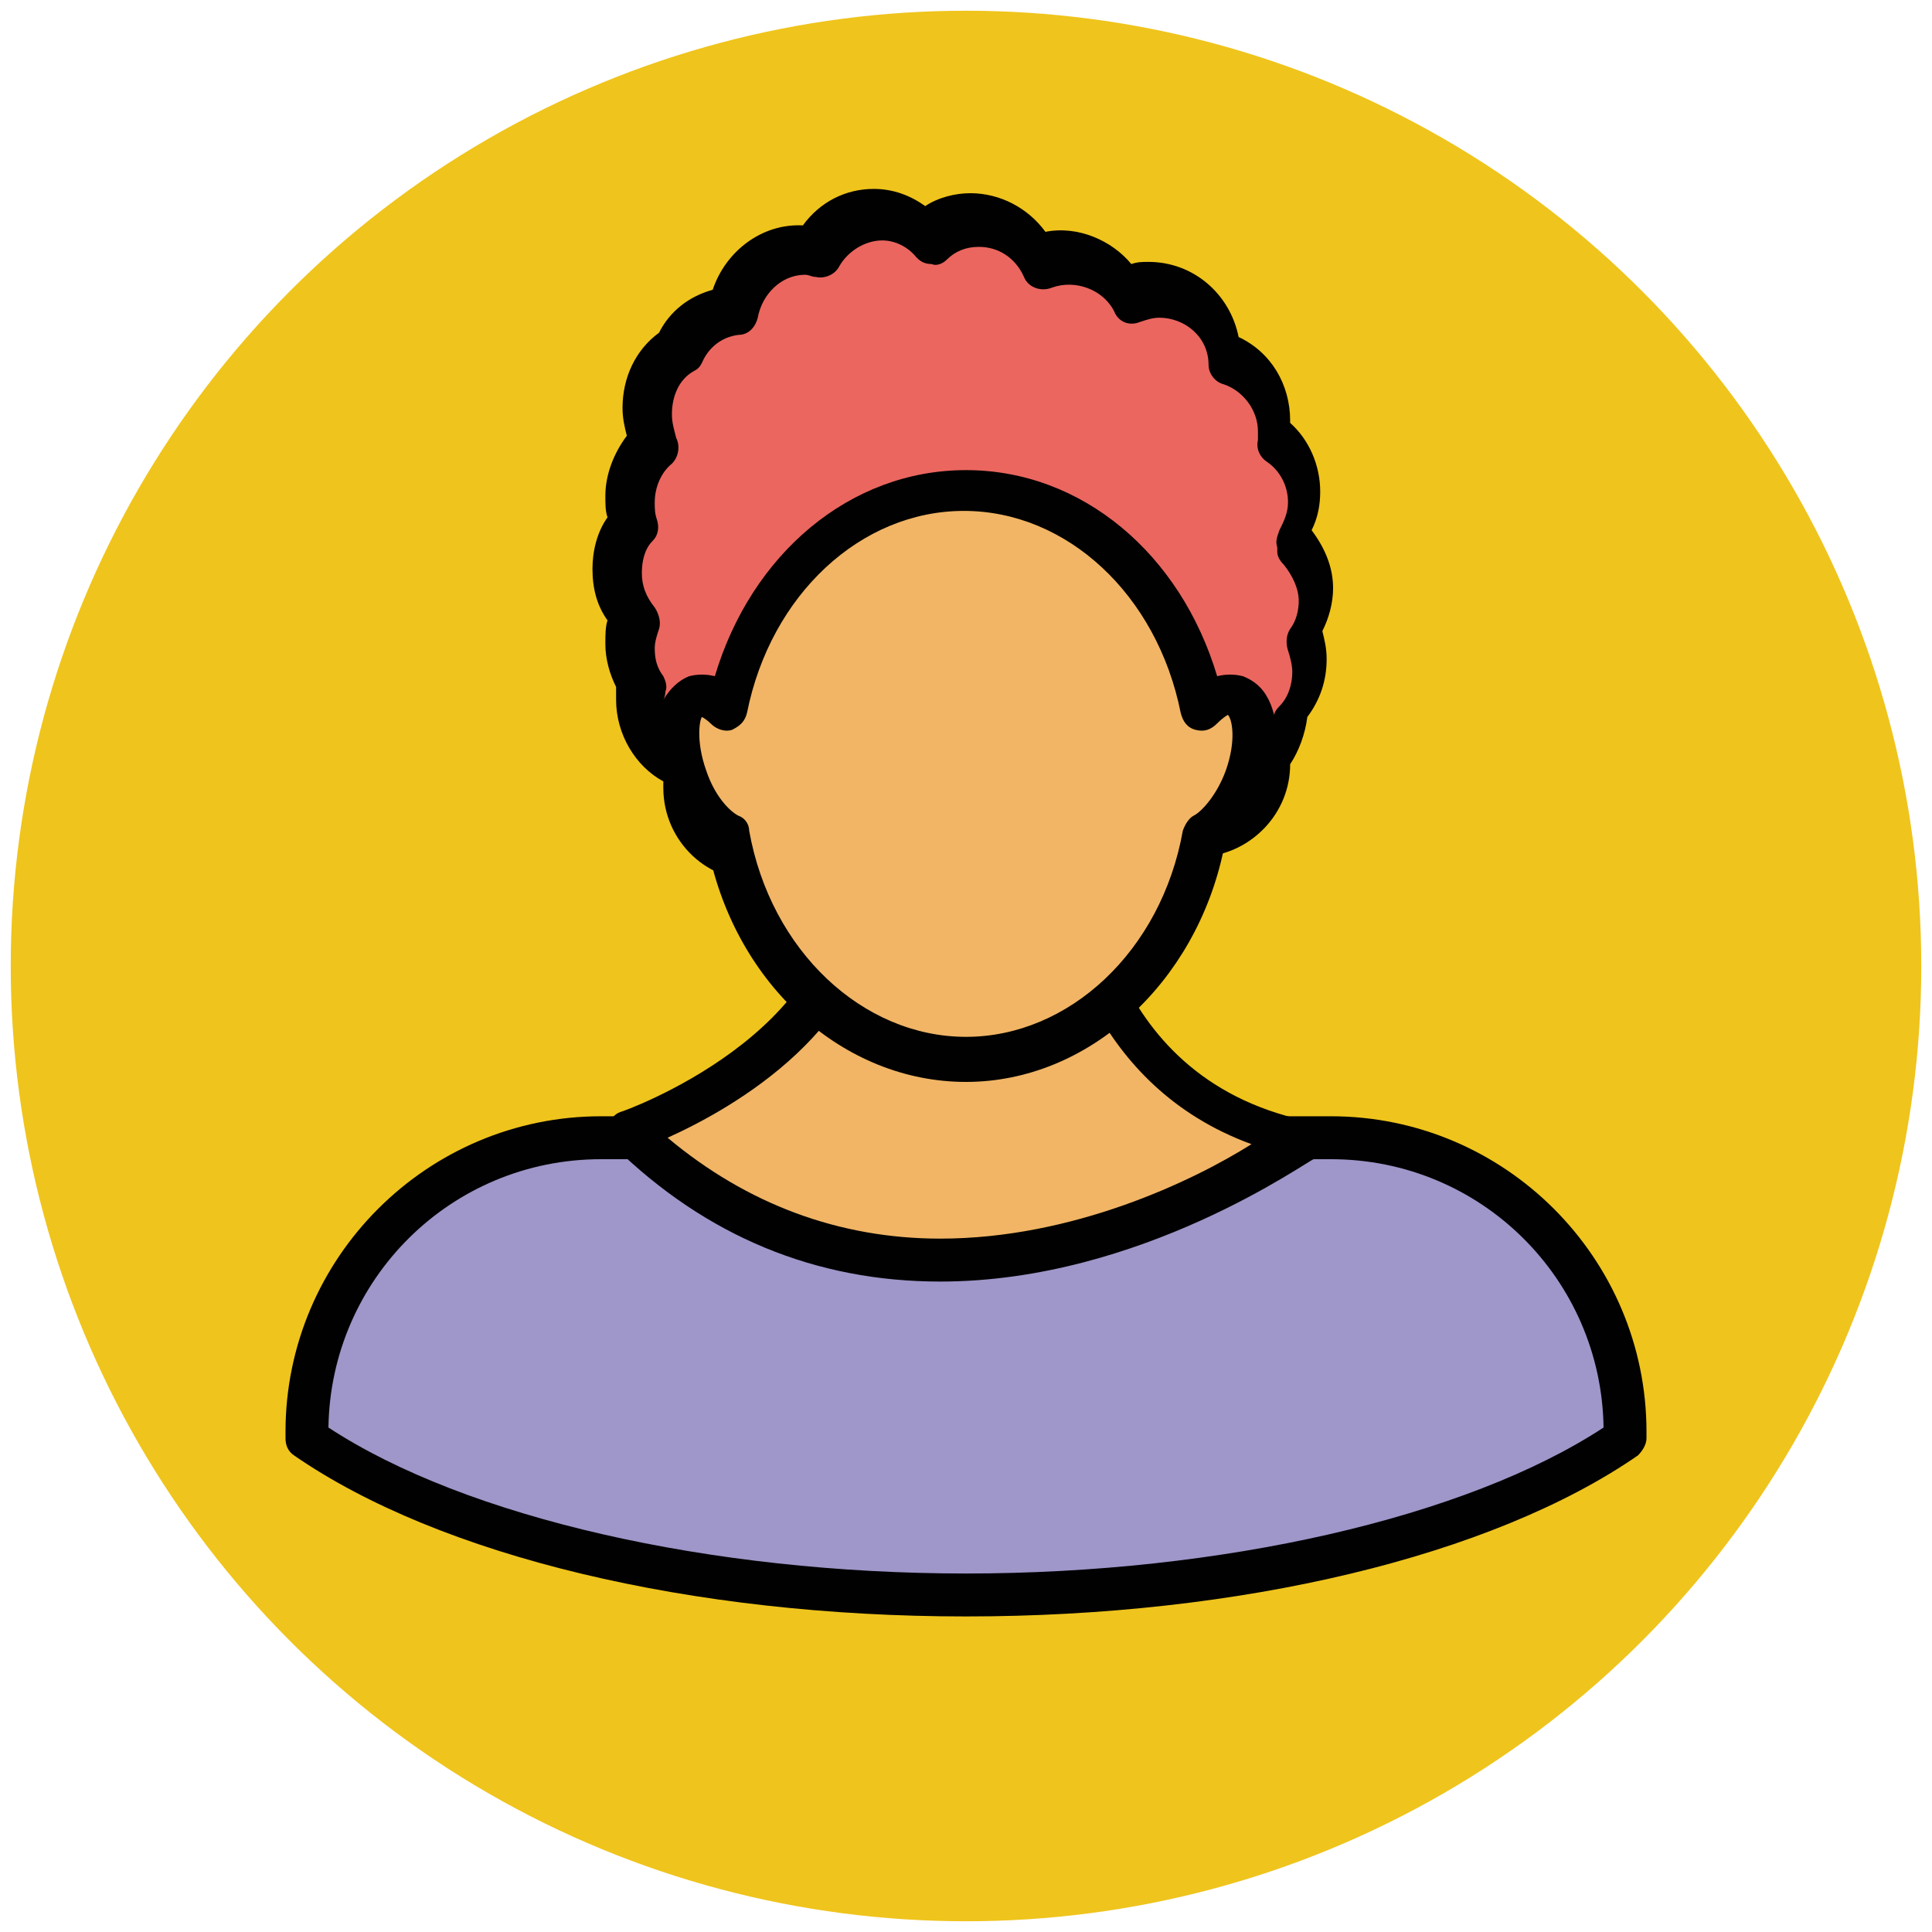 <?xml version="1.0" encoding="utf-8"?>
<!-- Generator: Adobe Illustrator 18.1.1, SVG Export Plug-In . SVG Version: 6.00 Build 0)  -->
<svg version="1.1" id="Layer_1" xmlns="http://www.w3.org/2000/svg" xmlns:xlink="http://www.w3.org/1999/xlink" x="0px" y="0px"
	 viewBox="0 0 90 90" enable-background="new 0 0 90 90" xml:space="preserve">
<g>
	<g>
		<circle fill="#EFC41C" cx="45" cy="45" r="44.5"/>
	</g>
	<g>
		<g>
			<path fill="#9F96C9" d="M62,53H28c-7.6,0-13.7,6.1-13.7,13.7V67c6.3,4.4,17.7,7.3,30.7,7.3s24.4-2.9,30.7-7.3v-0.3
				C75.7,59.1,69.6,53,62,53z"/>
			<path fill="#010101" d="M45,75.3c-12.8,0-24.5-2.8-31.3-7.5c-0.3-0.2-0.4-0.5-0.4-0.8v-0.3C13.3,58.6,19.9,52,28,52h34
				c8.1,0,14.7,6.6,14.7,14.7V67c0,0.3-0.2,0.6-0.4,0.8C69.5,72.5,57.8,75.3,45,75.3z M15.3,66.5c6.4,4.2,17.8,6.8,29.7,6.8
				s23.3-2.6,29.7-6.8C74.6,59.6,69,54,62,54H28C21,54,15.4,59.6,15.3,66.5z"/>
		</g>
		<g>
			<path fill="#F1B565" d="M49.9,39.6c0,0,0.2,11.2,10.8,13.4c0,0-17.6,13-31.4-0.3c0,0,11.1-3.8,10.7-12.2L49.9,39.6z"/>
			<path fill="#010101" d="M43.8,59.7c-5.8,0-10.9-2.1-15.2-6.3c-0.2-0.2-0.4-0.6-0.3-0.9c0.1-0.3,0.3-0.6,0.6-0.7
				c0.1,0,10.4-3.7,10-11.2c0-0.5,0.4-1,0.9-1l10-0.9c0.3,0,0.5,0.1,0.7,0.3c0.2,0.2,0.3,0.4,0.3,0.7c0,0.4,0.3,10.4,10,12.5
				c0.4,0.1,0.7,0.4,0.8,0.8c0.1,0.4-0.1,0.8-0.4,1C61,54,53.2,59.7,43.8,59.7z M31.1,53c3.7,3.1,8,4.7,12.7,4.7
				c6.2,0,11.8-2.7,14.5-4.4c-7.4-2.7-9-10-9.3-12.7L41,41.3C40.7,47.9,34.2,51.6,31.1,53z"/>
		</g>
		<g>
			<g>
				<path fill="#EB665F" d="M60.7,29.7c0.4-0.5,0.6-1.2,0.6-1.9c0-1-0.4-1.8-1.1-2.4c0-0.1,0-0.2-0.1-0.3c0.3-0.5,0.5-1.1,0.5-1.8
					c0-1.1-0.6-2.1-1.5-2.7c0-0.2,0.1-0.4,0.1-0.6c0-1.5-1-2.8-2.4-3.2c-0.1-1.8-1.5-3.2-3.3-3.2c-0.4,0-0.9,0.1-1.2,0.2
					c-0.6-1-1.7-1.8-2.9-1.8c-0.4,0-0.8,0.1-1.2,0.2c-0.5-1.2-1.7-2-3-2c-0.8,0-1.6,0.3-2.2,0.8c-0.6-0.7-1.4-1.1-2.4-1.1
					c-1.2,0-2.3,0.7-2.8,1.8c-0.2-0.1-0.5-0.1-0.7-0.1c-1.6,0-2.9,1.2-3.2,2.8c-1.1,0.1-2.1,0.8-2.5,1.8C30.6,17,30,18,30,19.2
					c0,0.5,0.1,1.1,0.4,1.5c-0.7,0.6-1.2,1.5-1.2,2.6c0,0.4,0.1,0.8,0.2,1.1c-0.5,0.6-0.8,1.3-0.8,2.2c0,0.9,0.3,1.6,0.8,2.2
					c-0.2,0.4-0.3,0.8-0.3,1.3c0,0.7,0.2,1.3,0.5,1.8c-0.1,0.2-0.1,0.5-0.1,0.7c0,1.5,1,2.8,2.3,3.2c-0.1,0.3-0.1,0.6-0.1,0.9
					c0,1.8,1.4,3.3,3.2,3.3c0.3,0,0.5,0,0.8-0.1c2.6,3.2,6,5.2,9.8,5.2c4,0,7.7-2.4,10.3-5.9c0.1,0,0.2,0,0.2,0
					c1.8,0,3.2-1.5,3.2-3.3c0-0.1,0-0.2,0-0.3c0.5-0.6,0.9-1.4,0.9-2.3c0,0,0,0,0,0c0.6-0.6,0.9-1.4,0.9-2.3
					C61,30.6,60.9,30.2,60.7,29.7z"/>
				<path fill="#010101" d="M45.6,46.2c-3.7,0-7.3-1.8-10.1-5.2c-2.5,0.2-4.6-1.8-4.6-4.3c0-0.1,0-0.2,0-0.3
					c-1.3-0.7-2.2-2.2-2.2-3.8c0-0.2,0-0.4,0-0.6c-0.3-0.6-0.5-1.3-0.5-2c0-0.4,0-0.8,0.1-1.1c-0.5-0.7-0.7-1.5-0.7-2.4
					c0-0.8,0.2-1.7,0.7-2.4c-0.1-0.3-0.1-0.6-0.1-1c0-1,0.4-2,1-2.8c-0.1-0.4-0.2-0.8-0.2-1.3c0-1.4,0.6-2.7,1.7-3.5
					c0.5-1,1.4-1.7,2.5-2c0.6-1.8,2.3-3.1,4.2-3c0.8-1.1,2-1.7,3.3-1.7c0.9,0,1.7,0.3,2.4,0.8c0.6-0.4,1.4-0.6,2.1-0.6
					c1.4,0,2.7,0.7,3.5,1.8c1.5-0.3,3.1,0.4,4,1.5c0.3-0.1,0.5-0.1,0.8-0.1c2.1,0,3.8,1.5,4.2,3.5c1.5,0.7,2.4,2.2,2.4,3.9
					c0,0,0,0.1,0,0.1c0.9,0.8,1.4,2,1.4,3.2c0,0.6-0.1,1.2-0.4,1.8c0.6,0.8,1,1.7,1,2.7c0,0.7-0.2,1.4-0.5,2
					c0.1,0.4,0.2,0.8,0.2,1.3c0,1-0.3,1.9-0.9,2.7c-0.1,0.8-0.4,1.6-0.8,2.2c0,2.3-1.8,4.1-3.9,4.3C53.4,44.1,49.5,46.2,45.6,46.2z
					 M35.8,39c0.3,0,0.6,0.1,0.8,0.4c2.6,3.1,5.8,4.9,9,4.9c3.4,0,6.9-2,9.5-5.5c0.2-0.3,0.5-0.4,0.9-0.4c1.2,0.1,2.4-1,2.4-2.3
					c0-0.1,0-0.1,0-0.2c0-0.3,0.1-0.5,0.3-0.7c0.4-0.4,0.6-1,0.6-1.6c0-0.3,0.1-0.5,0.3-0.7c0.4-0.4,0.6-1,0.6-1.6
					c0-0.3-0.1-0.7-0.2-1c-0.1-0.3-0.1-0.7,0.1-1c0.3-0.4,0.4-0.9,0.4-1.3c0-0.6-0.3-1.2-0.7-1.7c-0.2-0.2-0.3-0.4-0.3-0.6
					c0-0.1,0-0.1,0-0.2c-0.1-0.3,0-0.5,0.1-0.8c0.2-0.4,0.4-0.8,0.4-1.3c0-0.8-0.4-1.5-1-1.9c-0.3-0.2-0.5-0.6-0.4-1
					c0-0.1,0-0.3,0-0.4c0-1-0.7-1.9-1.6-2.2c-0.4-0.1-0.7-0.5-0.7-0.9c0-1.3-1.1-2.2-2.3-2.2c-0.3,0-0.6,0.1-0.9,0.2
					c-0.5,0.2-1,0-1.2-0.5c-0.5-1-1.8-1.5-2.9-1.1c-0.5,0.2-1.1,0-1.3-0.5c-0.4-0.9-1.2-1.4-2.1-1.4c-0.6,0-1.1,0.2-1.5,0.6
					c-0.2,0.2-0.5,0.3-0.7,0.2c-0.3,0-0.5-0.1-0.7-0.3c-0.4-0.5-1-0.8-1.6-0.8c-0.8,0-1.6,0.5-2,1.2c-0.2,0.4-0.7,0.6-1.1,0.5
					c-0.2,0-0.3-0.1-0.5-0.1c-1.1,0-2,0.9-2.2,2c-0.1,0.4-0.4,0.8-0.9,0.8c-0.8,0.1-1.4,0.6-1.7,1.3c-0.1,0.2-0.2,0.3-0.4,0.4
					c-0.7,0.4-1,1.2-1,2c0,0.4,0.1,0.7,0.2,1.1c0.2,0.4,0.1,0.9-0.2,1.2c-0.5,0.4-0.8,1.1-0.8,1.8c0,0.3,0,0.5,0.1,0.8
					c0.1,0.3,0.1,0.7-0.2,1c-0.4,0.4-0.5,1-0.5,1.5c0,0.6,0.2,1.1,0.6,1.6c0.2,0.3,0.3,0.7,0.2,1c-0.1,0.3-0.2,0.6-0.2,0.9
					c0,0.5,0.1,0.9,0.4,1.3c0.1,0.2,0.2,0.5,0.1,0.7c0,0.2-0.1,0.4-0.1,0.5c0,1,0.7,1.9,1.6,2.2c0.5,0.2,0.8,0.7,0.7,1.2
					c-0.1,0.2-0.1,0.4-0.1,0.6c0,1.3,1,2.3,2.2,2.3c0.2,0,0.3,0,0.5-0.1C35.6,39,35.7,39,35.8,39z"/>
			</g>
			<g>
				<path fill="#F1B565" d="M57.6,32.4c-0.5-0.1-1,0.1-1.5,0.7c-1.2-5.8-5.7-10.2-11.1-10.2c-5.4,0-9.9,4.3-11.1,10.2
					c-0.5-0.5-1.1-0.8-1.5-0.7c-0.9,0.3-1.1,2-0.5,3.8c0.5,1.3,1.2,2.3,2,2.7c1.1,6,5.7,10.4,11.1,10.4s10-4.5,11.1-10.4
					c0.7-0.4,1.5-1.4,2-2.7C58.7,34.4,58.5,32.7,57.6,32.4z"/>
				<path fill="#010101" d="M45,50.4c-5.7,0-10.7-4.5-12-10.8c-0.8-0.6-1.6-1.7-2-3c-0.5-1.5-0.6-3-0.1-4c0.3-0.5,0.7-0.9,1.2-1.1
					c0.4-0.1,0.8-0.1,1.2,0c1.7-5.7,6.3-9.6,11.7-9.6s10,3.9,11.7,9.6c0.4-0.1,0.8-0.1,1.2,0c0.5,0.2,0.9,0.5,1.2,1.1
					c0.5,1,0.5,2.5-0.1,4c-0.5,1.3-1.2,2.4-2,3C55.7,45.8,50.7,50.4,45,50.4z M32.7,33.4c-0.1,0.1-0.3,1.1,0.2,2.5
					c0.4,1.2,1.1,1.9,1.5,2.1c0.3,0.1,0.5,0.4,0.5,0.7c1,5.6,5.3,9.6,10.1,9.6s9.1-4,10.1-9.6c0.1-0.3,0.3-0.6,0.5-0.7
					c0.4-0.2,1.1-1,1.5-2.1c0.5-1.4,0.3-2.4,0.1-2.6c0,0-0.2,0.1-0.5,0.4c-0.3,0.3-0.6,0.4-1,0.3c-0.4-0.1-0.6-0.4-0.7-0.8
					c-1.1-5.5-5.3-9.4-10.1-9.4s-9,3.9-10.1,9.4c-0.1,0.4-0.3,0.6-0.7,0.8c-0.3,0.1-0.7,0-1-0.3C32.9,33.5,32.7,33.4,32.7,33.4z"/>
			</g>
		</g>
	</g>
</g>
</svg>
